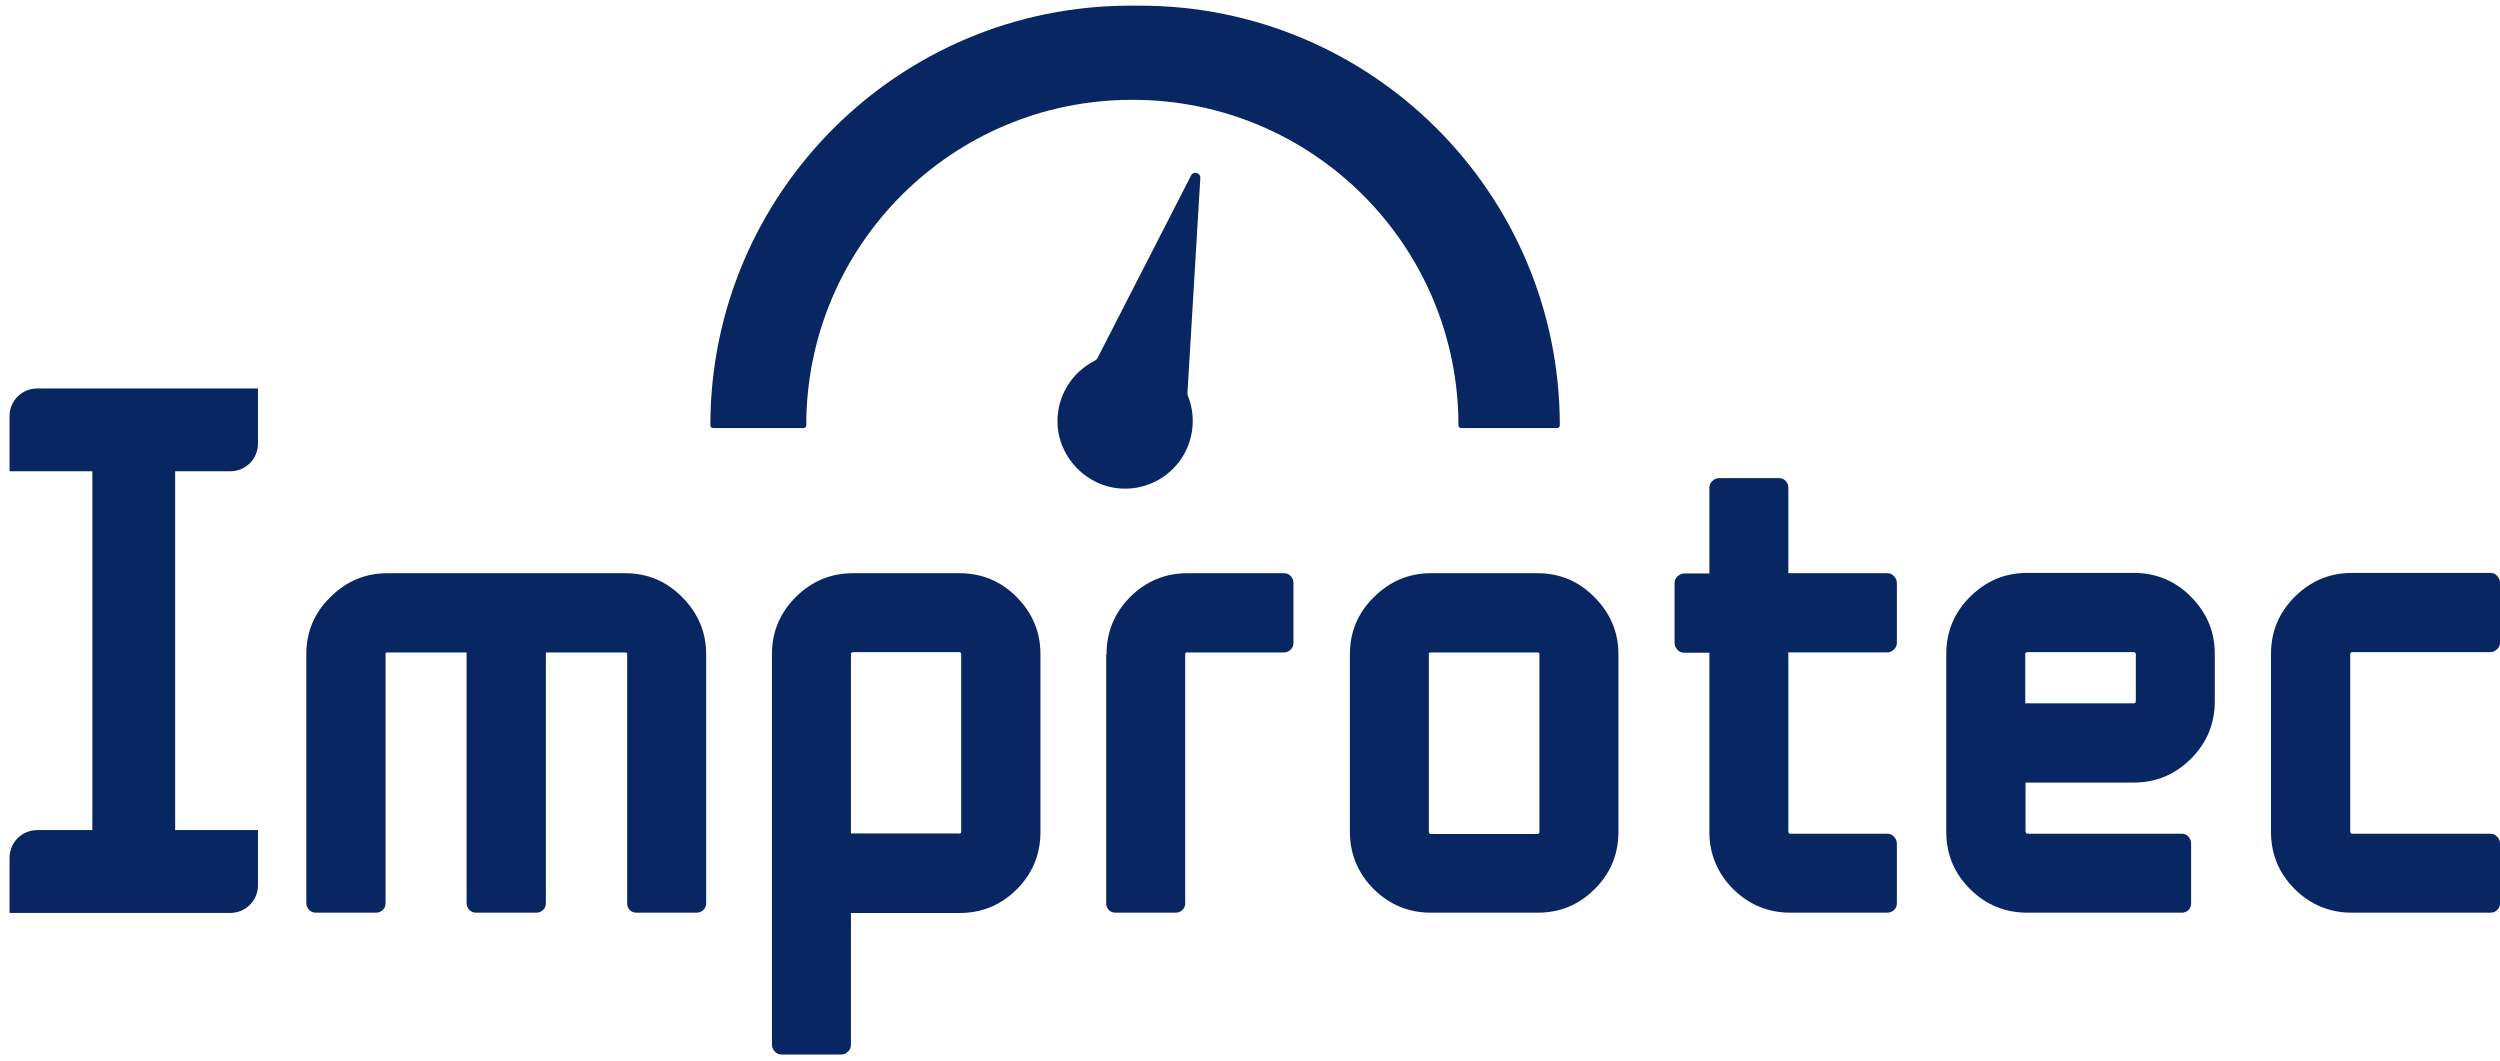 <svg xmlns="http://www.w3.org/2000/svg" width="106" height="45" viewBox="0 0 106 45" fill="none"><g clip-path="url(#clip0_35_1261)"><path d="M12.988 27.738C12.988 26.796 13.322 25.99 14.005 25.32C14.674 24.651 15.48 24.304 16.423 24.304H26.505C27.448 24.304 28.254 24.639 28.924 25.32C29.593 25.99 29.941 26.796 29.941 27.738V38.301C29.941 38.413 29.904 38.512 29.817 38.587C29.742 38.661 29.643 38.698 29.531 38.698H26.989C26.877 38.698 26.778 38.661 26.704 38.587C26.629 38.512 26.592 38.413 26.592 38.301V27.738C26.592 27.713 26.58 27.701 26.567 27.676C26.543 27.664 26.53 27.664 26.505 27.664H23.145V38.301C23.145 38.413 23.107 38.512 23.02 38.587C22.946 38.661 22.847 38.698 22.735 38.698H20.193C20.081 38.698 19.982 38.661 19.908 38.587C19.833 38.512 19.784 38.413 19.784 38.301V27.664H16.423C16.398 27.664 16.386 27.664 16.361 27.676C16.348 27.701 16.348 27.713 16.348 27.738V38.301C16.348 38.413 16.311 38.512 16.224 38.587C16.15 38.661 16.051 38.698 15.939 38.698H13.397C13.285 38.698 13.186 38.661 13.112 38.587C13.037 38.512 12.988 38.413 12.988 38.301V27.738Z" fill="#082662"></path><path d="M40.68 35.35C40.705 35.35 40.717 35.338 40.73 35.326C40.742 35.301 40.755 35.288 40.755 35.264V27.726C40.755 27.701 40.742 27.688 40.73 27.676C40.717 27.664 40.705 27.651 40.68 27.651H36.166C36.141 27.651 36.129 27.664 36.104 27.676C36.079 27.688 36.079 27.701 36.079 27.726V35.338H40.68V35.35ZM36.079 38.698V44.302C36.079 44.414 36.042 44.513 35.955 44.587C35.881 44.662 35.782 44.711 35.682 44.711H33.128C33.028 44.711 32.929 44.674 32.855 44.587C32.78 44.513 32.731 44.414 32.731 44.302V27.738C32.731 26.796 33.066 25.99 33.735 25.32C34.405 24.651 35.211 24.304 36.166 24.304H40.68C41.623 24.304 42.441 24.639 43.111 25.32C43.781 26.002 44.115 26.796 44.115 27.738V35.276C44.115 36.218 43.781 37.037 43.111 37.706C42.441 38.376 41.635 38.711 40.68 38.711H36.079V38.698Z" fill="#082662"></path><path d="M46.917 27.738C46.917 26.796 47.252 25.99 47.909 25.32C48.579 24.651 49.397 24.304 50.34 24.304H54.445C54.556 24.304 54.656 24.341 54.73 24.428C54.804 24.502 54.842 24.601 54.842 24.713V27.255C54.842 27.366 54.804 27.465 54.73 27.54C54.656 27.614 54.556 27.664 54.445 27.664H50.34C50.315 27.664 50.29 27.664 50.278 27.676C50.253 27.701 50.253 27.713 50.253 27.738V38.301C50.253 38.413 50.216 38.512 50.129 38.587C50.055 38.661 49.955 38.698 49.844 38.698H47.301C47.19 38.698 47.091 38.661 47.016 38.587C46.942 38.512 46.904 38.413 46.904 38.301V27.738H46.917Z" fill="#082662"></path><path d="M60.671 27.664C60.646 27.664 60.634 27.664 60.609 27.676C60.584 27.701 60.584 27.713 60.584 27.738V35.276C60.584 35.301 60.597 35.313 60.609 35.338C60.634 35.363 60.646 35.363 60.671 35.363H65.185C65.21 35.363 65.222 35.35 65.247 35.338C65.272 35.313 65.272 35.301 65.272 35.276V27.738C65.272 27.713 65.26 27.701 65.247 27.676C65.222 27.664 65.21 27.664 65.185 27.664H60.671ZM65.185 24.304C66.128 24.304 66.934 24.639 67.604 25.32C68.273 25.99 68.621 26.796 68.621 27.738V35.276C68.621 36.218 68.286 37.037 67.604 37.706C66.934 38.376 66.128 38.698 65.185 38.698H60.671C59.729 38.698 58.922 38.363 58.253 37.706C57.583 37.037 57.236 36.218 57.236 35.276V27.738C57.236 26.796 57.571 25.99 58.253 25.32C58.922 24.651 59.729 24.304 60.671 24.304H65.185Z" fill="#082662"></path><path d="M75.826 24.303H80.018C80.129 24.303 80.228 24.34 80.303 24.427C80.377 24.501 80.427 24.6 80.427 24.712V27.254C80.427 27.365 80.39 27.464 80.303 27.539C80.228 27.613 80.129 27.663 80.018 27.663H75.826V35.263C75.826 35.288 75.838 35.3 75.851 35.325C75.876 35.35 75.888 35.35 75.913 35.35H80.018C80.129 35.35 80.228 35.387 80.303 35.474C80.377 35.548 80.427 35.647 80.427 35.759V38.3C80.427 38.412 80.39 38.511 80.303 38.586C80.228 38.66 80.129 38.697 80.018 38.697H75.913C74.97 38.697 74.164 38.362 73.494 37.705C72.825 37.036 72.478 36.218 72.478 35.275V27.675H71.399C71.299 27.675 71.2 27.638 71.126 27.551C71.051 27.464 71.002 27.378 71.002 27.266V24.724C71.002 24.613 71.039 24.514 71.126 24.439C71.213 24.365 71.299 24.315 71.399 24.315H72.478V20.67C72.478 20.571 72.515 20.472 72.602 20.397C72.676 20.323 72.775 20.273 72.887 20.273H75.429C75.541 20.273 75.64 20.311 75.714 20.397C75.789 20.472 75.826 20.571 75.826 20.67V24.303Z" fill="#082662"></path><path d="M85.883 29.821H90.484C90.509 29.821 90.522 29.808 90.534 29.796C90.546 29.783 90.559 29.759 90.559 29.734V27.725C90.559 27.701 90.546 27.688 90.534 27.676C90.522 27.663 90.509 27.651 90.484 27.651H85.958C85.933 27.651 85.921 27.663 85.896 27.676C85.871 27.688 85.871 27.701 85.871 27.725V29.821H85.883ZM85.883 33.181V35.264C85.883 35.288 85.896 35.301 85.908 35.325C85.933 35.35 85.945 35.35 85.97 35.35H92.506C92.617 35.35 92.717 35.387 92.791 35.474C92.865 35.561 92.903 35.648 92.903 35.759V38.301C92.903 38.413 92.865 38.512 92.791 38.586C92.717 38.661 92.617 38.698 92.506 38.698H85.958C85.015 38.698 84.197 38.363 83.527 37.694C82.857 37.024 82.522 36.218 82.522 35.264V27.725C82.522 26.783 82.857 25.977 83.527 25.308C84.197 24.638 85.003 24.291 85.958 24.291H90.472C91.414 24.291 92.233 24.626 92.903 25.308C93.572 25.99 93.907 26.783 93.907 27.725V29.734C93.907 30.676 93.572 31.494 92.903 32.164C92.233 32.833 91.427 33.181 90.472 33.181H85.883Z" fill="#082662"></path><path d="M99.725 38.698C98.782 38.698 97.964 38.363 97.294 37.694C96.624 37.024 96.29 36.218 96.29 35.264V27.725C96.29 26.783 96.624 25.977 97.294 25.308C97.964 24.638 98.77 24.291 99.725 24.291H105.591C105.702 24.291 105.802 24.328 105.876 24.415C105.95 24.489 106 24.589 106 24.7V27.242C106 27.353 105.963 27.453 105.876 27.527C105.802 27.601 105.702 27.651 105.591 27.651H99.725C99.7 27.651 99.688 27.663 99.675 27.676C99.663 27.688 99.65 27.701 99.65 27.725V35.264C99.65 35.288 99.663 35.301 99.675 35.325C99.688 35.35 99.7 35.35 99.725 35.35H105.591C105.702 35.35 105.802 35.387 105.876 35.474C105.95 35.549 106 35.648 106 35.759V38.301C106 38.413 105.963 38.512 105.876 38.586C105.802 38.661 105.702 38.698 105.591 38.698H99.725Z" fill="#082662"></path><mask id="mask0_35_1261" style="mask-type:luminance" maskUnits="userSpaceOnUse" x="-1" y="11" width="14" height="37"><path d="M12.791 11.607H-1V47.761H12.791V11.607Z" fill="white"></path></mask><g mask="url(#mask0_35_1261)"><path d="M10.938 18.811C10.938 19.458 10.414 19.981 9.768 19.981H7.427V35.196H10.938V37.537C10.938 38.183 10.414 38.708 9.768 38.708H0.405V36.367C0.405 35.721 0.928 35.197 1.574 35.196H3.915V19.981H0.405V17.641C0.405 16.995 0.928 16.471 1.574 16.471H10.938V18.811Z" fill="#082662"></path></g><path fill-rule="evenodd" clip-rule="evenodd" d="M30.231 18.149H34.073C34.136 18.149 34.185 18.1 34.185 18.037C34.185 10.413 40.367 4.233 47.992 4.233H48.031C55.656 4.233 61.838 10.413 61.838 18.037C61.838 18.1 61.887 18.149 61.95 18.149H66.024C66.087 18.149 66.136 18.1 66.136 18.037C66.136 8.208 58.166 0.24 48.337 0.24H47.923C38.089 0.24 30.119 8.208 30.119 18.037C30.119 18.1 30.171 18.149 30.231 18.149Z" fill="#082662"></path><path fill-rule="evenodd" clip-rule="evenodd" d="M50.501 7.442L46.534 15.182C46.509 15.231 46.469 15.269 46.42 15.293C45.47 15.771 44.82 16.761 44.837 17.903C44.862 19.396 46.08 20.649 47.571 20.716C49.209 20.79 50.563 19.489 50.572 17.865C50.575 17.481 50.499 17.114 50.365 16.779C50.351 16.746 50.344 16.708 50.347 16.672L50.894 7.547C50.908 7.326 50.604 7.241 50.501 7.442Z" fill="#082662"></path></g><defs><clipPath id="clip0_35_1261"><rect width="106" height="45" fill="white"></rect></clipPath></defs></svg>